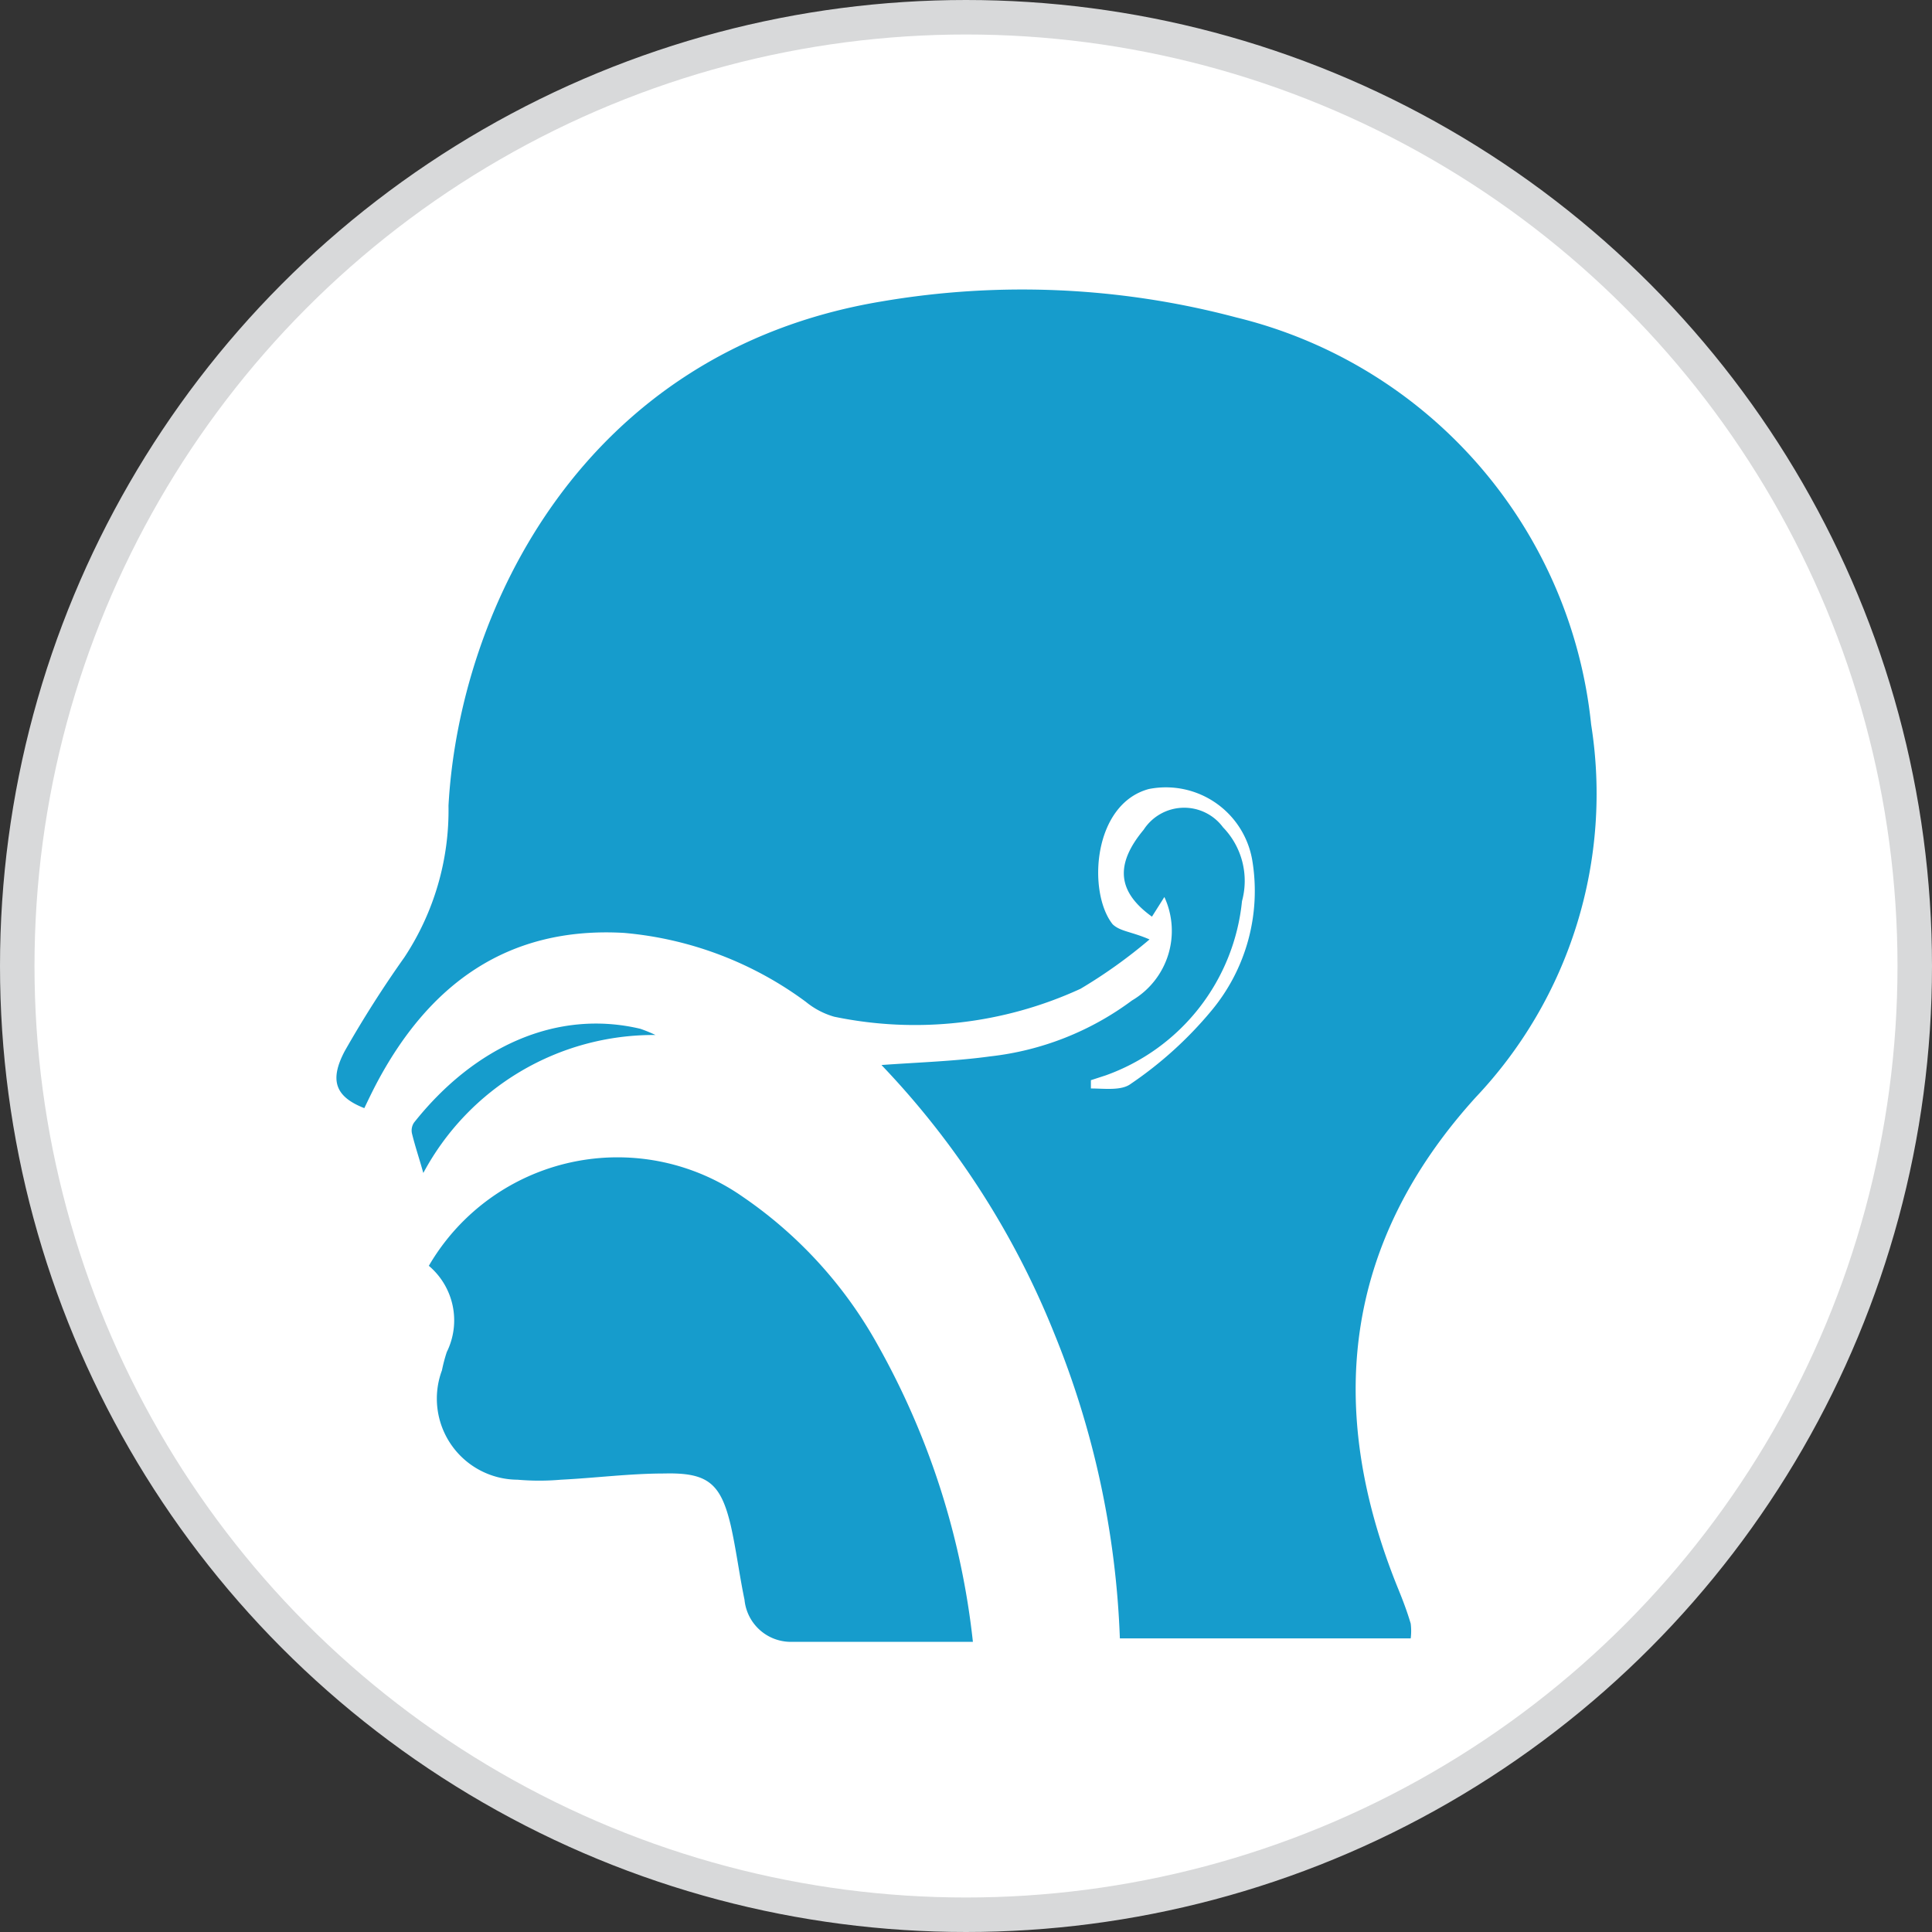 <svg xmlns="http://www.w3.org/2000/svg" viewBox="0 0 56 56"><rect x="0" y="0" width="56" height="56" fill="#333333" stroke="none"/><defs><style>.cls-1{fill:#fff;stroke:#d8d9da;stroke-miterlimit:10;}.cls-2{fill:#169ccc;}</style></defs><title>icon19</title><g id="Layer_2" data-name="Layer 2"><g id="web_page" data-name="web page"><circle class="cls-1" cx="28" cy="28" r="27.5"/><path class="cls-2" d="M33.32,27.23a14.58,14.58,0,0,1-2,1.43,11.49,11.49,0,0,1-7.14.81,2.28,2.28,0,0,1-.82-.43,10.37,10.37,0,0,0-5.28-2c-3.38-.19-5.66,1.5-7.18,4.39-.12.23-.23.46-.34.69-.87-.34-1-.83-.57-1.65a32.07,32.07,0,0,1,1.73-2.72A7.73,7.73,0,0,0,13,23.35c.31-5.63,3.87-13.16,12.54-14.61a24.18,24.18,0,0,1,10.29.46A13.57,13.57,0,0,1,46.12,21a12.8,12.8,0,0,1-3.34,10.8c-3.85,4.24-4.37,9.05-2.25,14.26.13.32.25.63.36,1a1.73,1.73,0,0,1,0,.43H32.46a25.85,25.85,0,0,0-1.91-8.86,24.36,24.36,0,0,0-5-7.76c1.11-.08,2.13-.11,3.15-.25A8.45,8.45,0,0,0,32.81,29a2.34,2.34,0,0,0,.94-3l-.36.57c-1-.72-1.08-1.51-.24-2.52a1.4,1.4,0,0,1,2.3-.07A2.23,2.23,0,0,1,36,26.12a6,6,0,0,1-3.95,5.05l-.43.14,0,.24c.39,0,.88.07,1.15-.13a11.22,11.22,0,0,0,2.34-2.12,5.42,5.42,0,0,0,1.19-4.35,2.54,2.54,0,0,0-3-2.08c-1.63.44-1.78,3-1.05,3.92C32.47,27,32.79,27,33.32,27.23Z"/><path class="cls-2" d="M28.2,47.59c-1.83,0-3.56,0-5.29,0a1.35,1.35,0,0,1-1.33-1.22c-.15-.72-.24-1.45-.4-2.16-.29-1.22-.67-1.53-1.92-1.5-1,0-2,.13-3,.18a7.21,7.21,0,0,1-1.26,0,2.35,2.35,0,0,1-2.19-3.17,4.57,4.57,0,0,1,.14-.53,2.07,2.07,0,0,0-.52-2.5,6.33,6.33,0,0,1,9.1-2A12.6,12.6,0,0,1,25.45,39,22.5,22.5,0,0,1,28.2,47.59Z"/><path class="cls-2" d="M19,30a7.57,7.57,0,0,0-6.73,4c-.12-.43-.24-.78-.33-1.15a.41.41,0,0,1,.06-.31c1.76-2.22,4.15-3.29,6.56-2.72A4.27,4.27,0,0,1,19,30Z"/></g></g></svg>